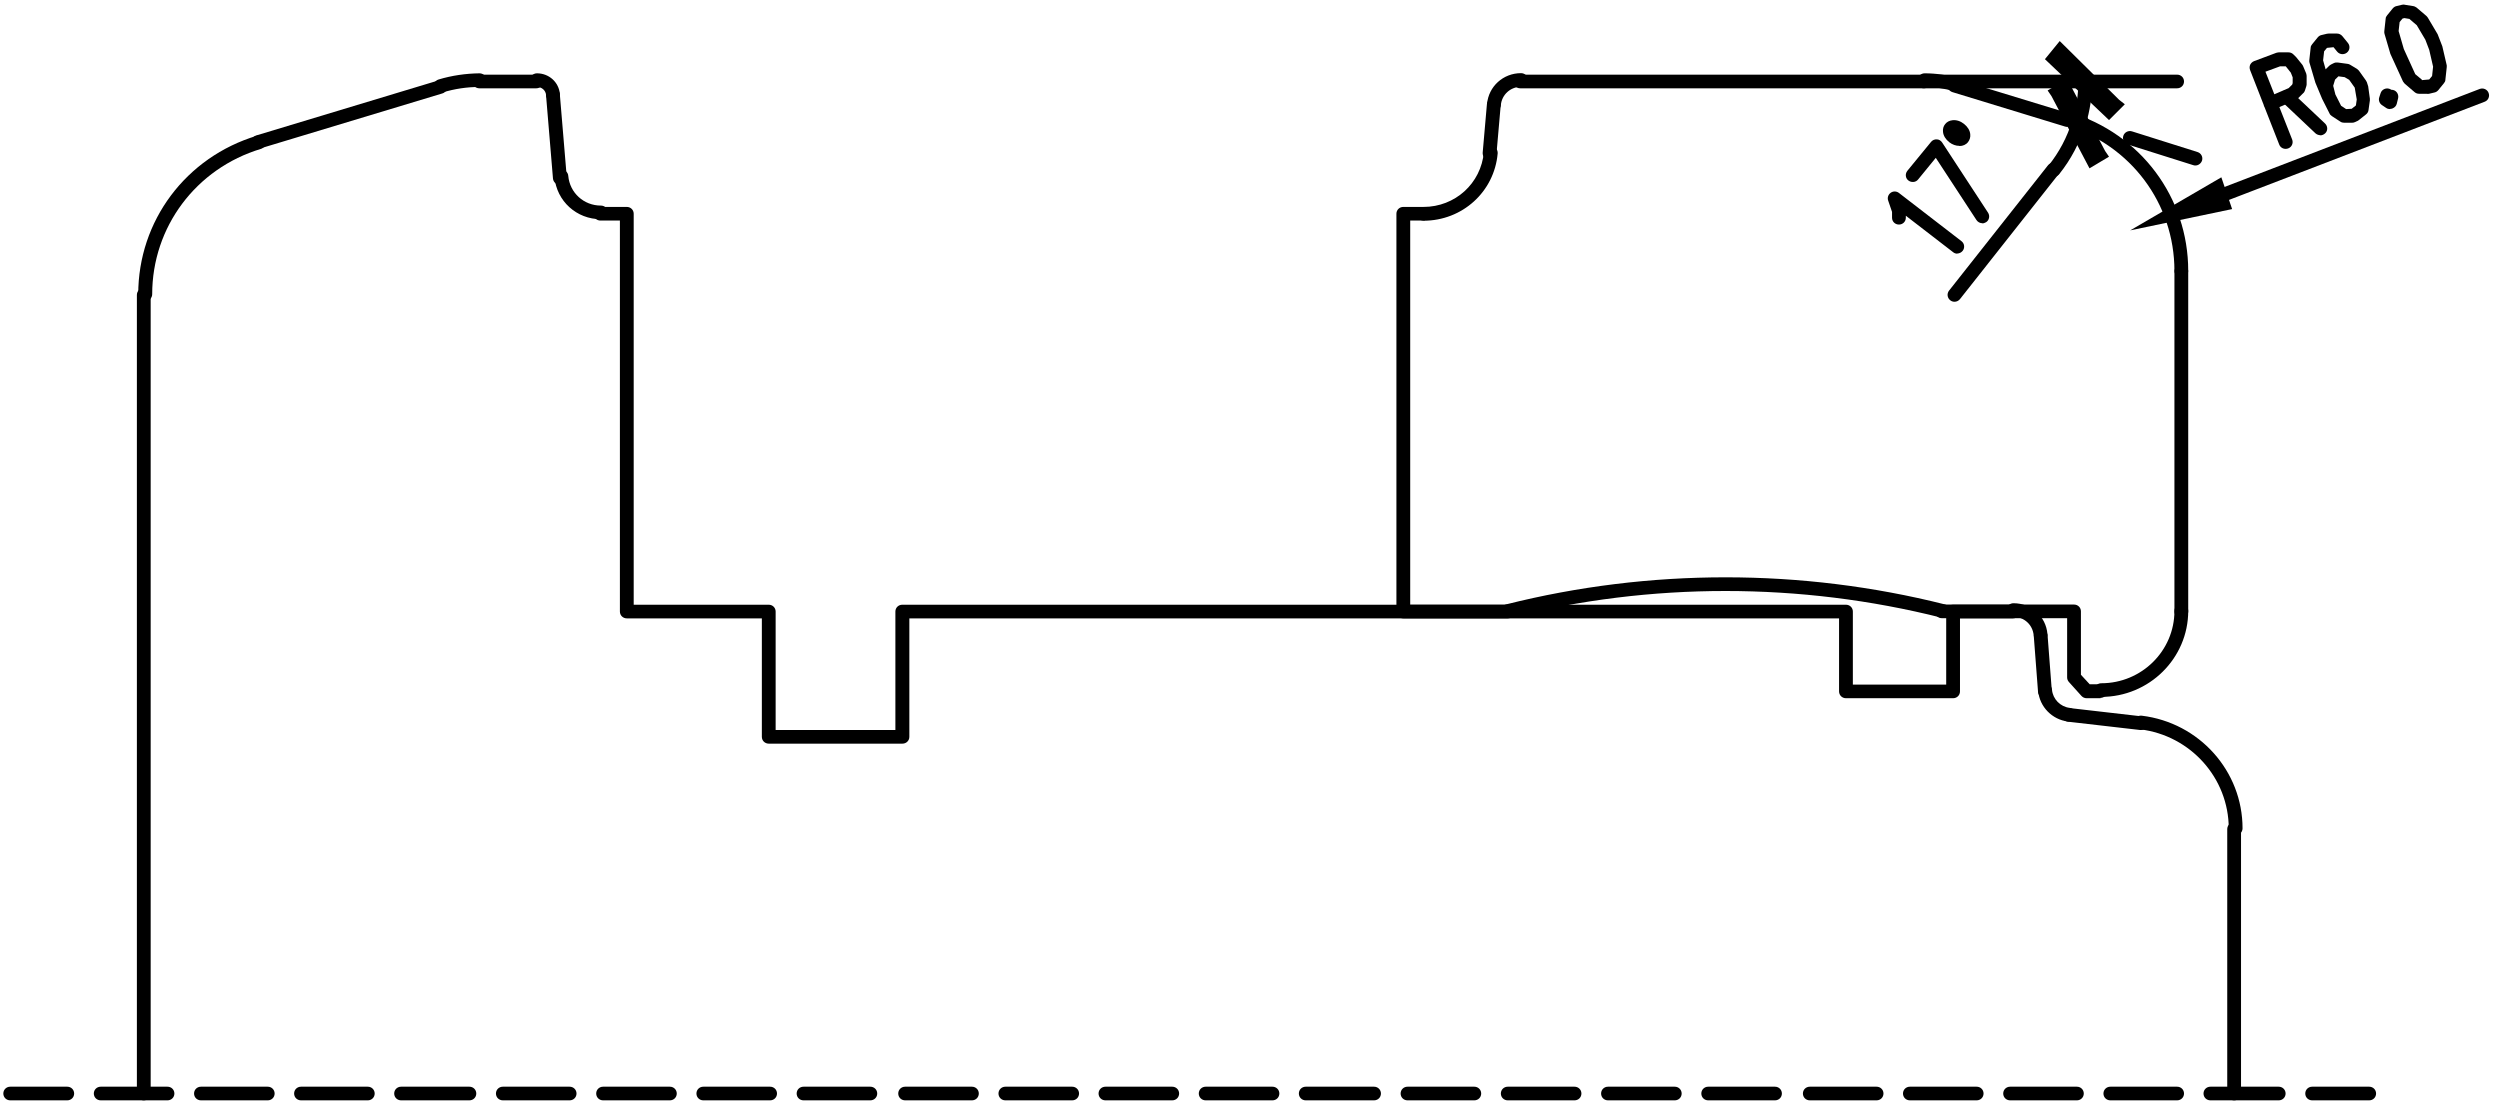 <svg width="219" height="97" viewBox="0 0 219 97" fill="none" xmlns="http://www.w3.org/2000/svg">
<path d="M168.528 7.735H133.169C132.83 7.735 132.565 7.473 132.565 7.137C132.565 6.802 132.83 6.54 133.169 6.54H168.528C168.867 6.54 169.132 6.802 169.132 7.137C169.132 7.473 168.867 7.735 168.528 7.735Z" fill="black"/>
<path d="M130.87 9.761C130.87 9.761 130.841 9.761 130.811 9.761C130.472 9.731 130.237 9.44 130.266 9.105C130.399 7.574 131.681 6.408 133.242 6.408C133.581 6.408 133.846 6.671 133.846 7.006C133.846 7.341 133.581 7.604 133.242 7.604C132.314 7.604 131.563 8.289 131.474 9.207C131.445 9.513 131.18 9.761 130.87 9.761Z" fill="black"/>
<path d="M130.488 14.016C130.488 14.016 130.459 14.016 130.429 14.016C130.091 13.987 129.855 13.696 129.884 13.361L130.253 9.134C130.282 8.799 130.562 8.566 130.916 8.58C131.254 8.609 131.49 8.901 131.461 9.236L131.092 13.463C131.063 13.769 130.798 14.016 130.488 14.016Z" fill="black"/>
<path d="M124.697 19.322C124.358 19.322 124.093 19.059 124.093 18.724C124.093 18.389 124.358 18.127 124.697 18.127C127.467 18.127 129.736 16.072 129.986 13.332C130.016 12.996 130.311 12.763 130.649 12.792C130.988 12.821 131.224 13.113 131.195 13.448C130.9 16.8 128.101 19.336 124.697 19.336" fill="black"/>
<path d="M132.079 54.169H122.93C122.591 54.169 122.326 53.906 122.326 53.571V18.724C122.326 18.389 122.591 18.126 122.93 18.126H124.639C124.978 18.126 125.243 18.389 125.243 18.724C125.243 19.059 124.963 19.321 124.639 19.321H123.534V52.974H132.079C132.418 52.974 132.683 53.236 132.683 53.571C132.683 53.906 132.418 54.169 132.079 54.169Z" fill="black"/>
<path d="M132.078 54.125C131.813 54.125 131.562 53.95 131.489 53.673C131.4 53.353 131.607 53.032 131.931 52.944C144.513 49.782 157.802 49.782 170.369 52.944C170.693 53.032 170.885 53.353 170.811 53.673C170.723 53.994 170.398 54.183 170.074 54.11C157.699 50.992 144.601 50.992 132.225 54.11C132.181 54.11 132.122 54.125 132.078 54.125Z" fill="black"/>
<path d="M184.013 61.164H182.79C182.613 61.164 182.451 61.091 182.333 60.96L181.243 59.75C181.14 59.634 181.081 59.502 181.081 59.342V54.154H170.105C169.766 54.154 169.501 53.891 169.501 53.556C169.501 53.221 169.766 52.959 170.105 52.959H181.685C182.024 52.959 182.289 53.221 182.289 53.556V59.109L183.055 59.94H183.998C184.337 59.94 184.602 60.202 184.602 60.537C184.602 60.873 184.337 61.135 183.998 61.135" fill="black"/>
<path d="M184.072 61.048C183.733 61.048 183.468 60.785 183.468 60.45C183.468 60.115 183.733 59.853 184.072 59.853C187.608 59.853 190.481 57.011 190.481 53.513C190.481 53.178 190.746 52.915 191.085 52.915C191.424 52.915 191.689 53.178 191.689 53.513C191.689 57.667 188.271 61.048 184.072 61.048Z" fill="black"/>
<path d="M191.084 54.169C190.745 54.169 190.48 53.906 190.48 53.571V23.781C190.48 23.446 190.745 23.183 191.084 23.183C191.423 23.183 191.688 23.446 191.688 23.781V53.571C191.688 53.906 191.423 54.169 191.084 54.169Z" fill="black"/>
<path d="M191.084 24.32C190.745 24.32 190.48 24.058 190.48 23.723C190.48 17.82 186.65 12.704 180.948 10.97C180.624 10.868 180.447 10.533 180.55 10.227C180.653 9.906 180.992 9.731 181.302 9.833C187.519 11.713 191.688 17.295 191.688 23.723C191.688 24.058 191.423 24.32 191.084 24.32Z" fill="black"/>
<path d="M181.08 11.116C181.08 11.116 180.962 11.116 180.903 11.087L171.032 8.07C170.708 7.968 170.531 7.633 170.634 7.312C170.737 6.991 171.062 6.817 171.386 6.919L181.257 9.935C181.581 10.037 181.758 10.373 181.655 10.693C181.581 10.956 181.33 11.116 181.08 11.116Z" fill="black"/>
<path d="M171.357 8.026C171.357 8.026 171.239 8.026 171.18 7.997C170.34 7.749 169.471 7.618 168.602 7.618C168.263 7.618 167.998 7.356 167.998 7.021C167.998 6.685 168.263 6.423 168.602 6.423C169.604 6.423 170.591 6.569 171.534 6.86C171.858 6.962 172.035 7.298 171.931 7.618C171.843 7.881 171.607 8.041 171.357 8.041" fill="black"/>
<path d="M195.71 96.39C195.371 96.39 195.106 96.128 195.106 95.793V72.634C195.106 72.299 195.371 72.037 195.71 72.037C196.049 72.037 196.314 72.299 196.314 72.634V95.793C196.314 96.128 196.049 96.39 195.71 96.39Z" fill="black"/>
<path d="M195.842 73.174C195.504 73.174 195.238 72.911 195.238 72.576C195.238 68.16 191.894 64.429 187.474 63.89C187.15 63.846 186.9 63.555 186.944 63.219C186.988 62.884 187.268 62.651 187.621 62.695C192.66 63.307 196.447 67.548 196.447 72.562C196.447 72.897 196.181 73.159 195.842 73.159" fill="black"/>
<path d="M187.548 63.948C187.548 63.948 187.504 63.948 187.474 63.948L181.139 63.219C180.815 63.175 180.565 62.884 180.609 62.549C180.653 62.214 180.948 61.995 181.287 62.024L187.622 62.753C187.961 62.797 188.196 63.088 188.152 63.423C188.123 63.729 187.857 63.948 187.548 63.948Z" fill="black"/>
<path d="M181.228 63.205C181.228 63.205 181.184 63.205 181.155 63.205C179.77 63.045 178.665 61.908 178.547 60.538C178.517 60.203 178.768 59.911 179.092 59.882C179.446 59.867 179.725 60.101 179.755 60.421C179.829 61.237 180.477 61.908 181.302 62.01C181.641 62.054 181.876 62.345 181.832 62.68C181.803 62.986 181.538 63.205 181.228 63.205Z" fill="black"/>
<path d="M179.136 61.164C178.827 61.164 178.562 60.931 178.532 60.611L178.164 55.786C178.134 55.451 178.385 55.174 178.724 55.145C179.062 55.116 179.357 55.364 179.372 55.699L179.74 60.523C179.77 60.858 179.519 61.135 179.18 61.164C179.18 61.164 179.151 61.164 179.136 61.164Z" fill="black"/>
<path d="M178.752 56.195C178.443 56.195 178.178 55.962 178.148 55.641C178.06 54.723 177.309 54.038 176.38 54.038C176.042 54.038 175.776 53.775 175.776 53.44C175.776 53.105 176.042 52.843 176.38 52.843C177.942 52.843 179.224 53.994 179.356 55.539C179.386 55.874 179.135 56.166 178.811 56.195C178.797 56.195 178.782 56.195 178.752 56.195Z" fill="black"/>
<path d="M79.04 65.143H67.342C67.003 65.143 66.738 64.881 66.738 64.546V54.169H54.908C54.569 54.169 54.303 53.906 54.303 53.571V19.321H52.594C52.256 19.321 51.99 19.059 51.99 18.724C51.99 18.389 52.256 18.126 52.594 18.126H54.908C55.246 18.126 55.512 18.389 55.512 18.724V52.974H67.342C67.681 52.974 67.946 53.236 67.946 53.571V63.948H78.436V53.571C78.436 53.236 78.701 52.974 79.04 52.974H161.706C162.045 52.974 162.31 53.236 162.31 53.571V59.969H170.487V53.571C170.487 53.236 170.752 52.974 171.091 52.974H176.336C176.675 52.974 176.94 53.236 176.94 53.571C176.94 53.906 176.675 54.169 176.336 54.169H171.695V60.567C171.695 60.902 171.43 61.164 171.091 61.164H161.706C161.368 61.164 161.102 60.902 161.102 60.567V54.169H79.659V64.546C79.659 64.881 79.394 65.143 79.055 65.143" fill="black"/>
<path d="M52.639 19.204C50.503 19.204 48.764 17.616 48.573 15.517C48.543 15.182 48.794 14.89 49.133 14.861C49.457 14.832 49.766 15.08 49.781 15.415C49.914 16.887 51.136 18.009 52.639 18.009C52.978 18.009 53.243 18.272 53.243 18.607C53.243 18.942 52.978 19.204 52.639 19.204Z" fill="black"/>
<path d="M49.044 16.188C48.735 16.188 48.469 15.955 48.44 15.634L47.836 8.391C47.806 8.055 48.057 7.764 48.396 7.735C48.735 7.706 49.029 7.953 49.044 8.289L49.648 15.517C49.678 15.853 49.427 16.144 49.088 16.159C49.073 16.159 49.059 16.159 49.044 16.159" fill="black"/>
<path d="M48.44 8.886C48.13 8.886 47.865 8.653 47.836 8.332C47.806 7.924 47.467 7.618 47.04 7.618C46.701 7.618 46.436 7.356 46.436 7.021C46.436 6.685 46.701 6.423 47.04 6.423C48.086 6.423 48.955 7.196 49.044 8.23C49.073 8.566 48.823 8.857 48.499 8.886C48.484 8.886 48.469 8.886 48.44 8.886Z" fill="black"/>
<path d="M46.983 7.735H41.988C41.649 7.735 41.384 7.473 41.384 7.137C41.384 6.802 41.649 6.54 41.988 6.54H46.983C47.321 6.54 47.587 6.802 47.587 7.137C47.587 7.473 47.321 7.735 46.983 7.735Z" fill="black"/>
<path d="M38.599 8.128C38.334 8.128 38.098 7.968 38.024 7.706C37.921 7.385 38.113 7.05 38.422 6.962C39.586 6.613 40.794 6.438 42.002 6.423C42.341 6.423 42.606 6.685 42.606 7.021C42.606 7.356 42.341 7.618 42.002 7.618C40.912 7.618 39.822 7.779 38.776 8.099C38.717 8.114 38.658 8.128 38.599 8.128Z" fill="black"/>
<path d="M22.599 13.054C22.334 13.054 22.098 12.894 22.025 12.632C21.922 12.311 22.113 11.976 22.422 11.874L38.393 7.05C38.717 6.948 39.056 7.137 39.144 7.443C39.248 7.764 39.056 8.099 38.746 8.186L22.776 13.01C22.776 13.01 22.658 13.04 22.599 13.04" fill="black"/>
<path d="M12.713 26.375C12.374 26.375 12.109 26.113 12.109 25.778C12.109 19.35 16.278 13.768 22.51 11.888C22.834 11.786 23.173 11.976 23.262 12.282C23.365 12.602 23.173 12.938 22.864 13.04C17.162 14.759 13.332 19.89 13.332 25.778C13.332 26.113 13.052 26.375 12.727 26.375" fill="black"/>
<path d="M12.595 96.39C12.256 96.39 11.991 96.128 11.991 95.793V25.836C11.991 25.501 12.256 25.239 12.595 25.239C12.934 25.239 13.199 25.501 13.199 25.836V95.793C13.199 96.128 12.934 96.39 12.595 96.39Z" fill="black"/>
<path d="M207.54 96.39H202.546C202.207 96.39 201.942 96.128 201.942 95.793C201.942 95.457 202.207 95.195 202.546 95.195H207.54C207.879 95.195 208.144 95.457 208.144 95.793C208.144 96.128 207.879 96.39 207.54 96.39Z" fill="black"/>
<path d="M199.614 96.39H193.632C193.294 96.39 193.028 96.128 193.028 95.793C193.028 95.457 193.294 95.195 193.632 95.195H199.614C199.953 95.195 200.218 95.457 200.218 95.793C200.218 96.128 199.953 96.39 199.614 96.39Z" fill="black"/>
<path d="M190.715 96.39H184.867C184.528 96.39 184.262 96.128 184.262 95.793C184.262 95.457 184.528 95.195 184.867 95.195H190.715C191.054 95.195 191.32 95.457 191.32 95.793C191.32 96.128 191.054 96.39 190.715 96.39Z" fill="black"/>
<path d="M181.935 96.39H176.086C175.748 96.39 175.482 96.128 175.482 95.793C175.482 95.457 175.748 95.195 176.086 95.195H181.935C182.274 95.195 182.539 95.457 182.539 95.793C182.539 96.128 182.274 96.39 181.935 96.39Z" fill="black"/>
<path d="M173.155 96.39H167.306C166.967 96.39 166.702 96.128 166.702 95.793C166.702 95.457 166.967 95.195 167.306 95.195H173.155C173.494 95.195 173.759 95.457 173.759 95.793C173.759 96.128 173.494 96.39 173.155 96.39Z" fill="black"/>
<path d="M164.388 96.39H158.539C158.2 96.39 157.935 96.128 157.935 95.793C157.935 95.457 158.2 95.195 158.539 95.195H164.388C164.727 95.195 164.992 95.457 164.992 95.793C164.992 96.128 164.727 96.39 164.388 96.39Z" fill="black"/>
<path d="M155.489 96.39H149.64C149.301 96.39 149.036 96.128 149.036 95.793C149.036 95.457 149.301 95.195 149.64 95.195H155.489C155.828 95.195 156.093 95.457 156.093 95.793C156.093 96.128 155.828 96.39 155.489 96.39Z" fill="black"/>
<path d="M146.709 96.39H140.86C140.521 96.39 140.256 96.128 140.256 95.793C140.256 95.457 140.521 95.195 140.86 95.195H146.709C147.048 95.195 147.313 95.457 147.313 95.793C147.313 96.128 147.048 96.39 146.709 96.39Z" fill="black"/>
<path d="M137.928 96.39H132.079C131.741 96.39 131.475 96.128 131.475 95.793C131.475 95.457 131.741 95.195 132.079 95.195H137.928C138.267 95.195 138.532 95.457 138.532 95.793C138.532 96.128 138.267 96.39 137.928 96.39Z" fill="black"/>
<path d="M129.148 96.39H123.299C122.96 96.39 122.695 96.128 122.695 95.793C122.695 95.457 122.96 95.195 123.299 95.195H129.148C129.486 95.195 129.752 95.457 129.752 95.793C129.752 96.128 129.486 96.39 129.148 96.39Z" fill="black"/>
<path d="M120.366 96.39H114.384C114.045 96.39 113.78 96.128 113.78 95.793C113.78 95.457 114.045 95.195 114.384 95.195H120.366C120.704 95.195 120.97 95.457 120.97 95.793C120.97 96.128 120.704 96.39 120.366 96.39Z" fill="black"/>
<path d="M111.467 96.39H105.618C105.279 96.39 105.014 96.128 105.014 95.793C105.014 95.457 105.279 95.195 105.618 95.195H111.467C111.806 95.195 112.071 95.457 112.071 95.793C112.071 96.128 111.806 96.39 111.467 96.39Z" fill="black"/>
<path d="M102.687 96.39H96.838C96.499 96.39 96.234 96.128 96.234 95.793C96.234 95.457 96.499 95.195 96.838 95.195H102.687C103.026 95.195 103.291 95.457 103.291 95.793C103.291 96.128 103.026 96.39 102.687 96.39Z" fill="black"/>
<path d="M93.92 96.39H88.071C87.733 96.39 87.467 96.128 87.467 95.793C87.467 95.457 87.733 95.195 88.071 95.195H93.92C94.259 95.195 94.524 95.457 94.524 95.793C94.524 96.128 94.259 96.39 93.92 96.39Z" fill="black"/>
<path d="M85.139 96.39H79.29C78.951 96.39 78.686 96.128 78.686 95.793C78.686 95.457 78.951 95.195 79.29 95.195H85.139C85.478 95.195 85.743 95.457 85.743 95.793C85.743 96.128 85.478 96.39 85.139 96.39Z" fill="black"/>
<path d="M76.24 96.39H70.391C70.052 96.39 69.787 96.128 69.787 95.793C69.787 95.457 70.052 95.195 70.391 95.195H76.24C76.579 95.195 76.844 95.457 76.844 95.793C76.844 96.128 76.579 96.39 76.24 96.39Z" fill="black"/>
<path d="M67.461 96.39H61.612C61.273 96.39 61.008 96.128 61.008 95.793C61.008 95.457 61.273 95.195 61.612 95.195H67.461C67.799 95.195 68.065 95.457 68.065 95.793C68.065 96.128 67.799 96.39 67.461 96.39Z" fill="black"/>
<path d="M58.68 96.39H52.831C52.492 96.39 52.227 96.128 52.227 95.793C52.227 95.457 52.492 95.195 52.831 95.195H58.68C59.019 95.195 59.284 95.457 59.284 95.793C59.284 96.128 59.019 96.39 58.68 96.39Z" fill="black"/>
<path d="M49.898 96.39H44.049C43.711 96.39 43.445 96.128 43.445 95.793C43.445 95.457 43.711 95.195 44.049 95.195H49.898C50.237 95.195 50.502 95.457 50.502 95.793C50.502 96.128 50.237 96.39 49.898 96.39Z" fill="black"/>
<path d="M41.118 96.39H35.136C34.798 96.39 34.532 96.128 34.532 95.793C34.532 95.457 34.798 95.195 35.136 95.195H41.118C41.457 95.195 41.722 95.457 41.722 95.793C41.722 96.128 41.457 96.39 41.118 96.39Z" fill="black"/>
<path d="M32.218 96.39H26.369C26.031 96.39 25.765 96.128 25.765 95.793C25.765 95.457 26.031 95.195 26.369 95.195H32.218C32.557 95.195 32.822 95.457 32.822 95.793C32.822 96.128 32.557 96.39 32.218 96.39Z" fill="black"/>
<path d="M23.453 96.39H17.604C17.265 96.39 17 96.128 17 95.793C17 95.457 17.265 95.195 17.604 95.195H23.453C23.792 95.195 24.057 95.457 24.057 95.793C24.057 96.128 23.792 96.39 23.453 96.39Z" fill="black"/>
<path d="M14.672 96.39H8.823C8.484 96.39 8.219 96.128 8.219 95.793C8.219 95.457 8.484 95.195 8.823 95.195H14.672C15.011 95.195 15.276 95.457 15.276 95.793C15.276 96.128 15.011 96.39 14.672 96.39Z" fill="black"/>
<path d="M5.891 96.39H0.897C0.558 96.39 0.292 96.128 0.292 95.793C0.292 95.457 0.558 95.195 0.897 95.195H5.891C6.23 95.195 6.495 95.457 6.495 95.793C6.495 96.128 6.23 96.39 5.891 96.39Z" fill="black"/>
<path d="M190.716 7.735H168.528C168.189 7.735 167.924 7.473 167.924 7.137C167.924 6.802 168.189 6.54 168.528 6.54H190.716C191.055 6.54 191.32 6.802 191.32 7.137C191.32 7.473 191.055 7.735 190.716 7.735Z" fill="black"/>
<path d="M192.307 14.497C192.307 14.497 192.189 14.497 192.13 14.468L186.399 12.661C186.074 12.559 185.898 12.224 186.001 11.903C186.104 11.582 186.443 11.408 186.767 11.509L192.498 13.317C192.822 13.419 192.999 13.754 192.896 14.075C192.807 14.322 192.572 14.497 192.321 14.497" fill="black"/>
<path d="M179.932 15.489C179.799 15.489 179.666 15.445 179.549 15.357C179.283 15.153 179.239 14.774 179.445 14.512C180.388 13.332 181.081 12.02 181.523 10.577C181.626 10.256 181.965 10.082 182.274 10.184C182.598 10.286 182.775 10.621 182.672 10.927C182.186 12.501 181.42 13.958 180.388 15.255C180.27 15.401 180.094 15.489 179.917 15.489" fill="black"/>
<path d="M171.209 26.434C171.077 26.434 170.944 26.39 170.841 26.302C170.576 26.098 170.531 25.72 170.738 25.457L179.401 14.483C179.607 14.22 179.99 14.177 180.255 14.381C180.52 14.585 180.565 14.964 180.358 15.226L171.695 26.2C171.577 26.346 171.401 26.434 171.224 26.434" fill="black"/>
<path d="M182.112 11.364C182.112 11.364 181.994 11.364 181.935 11.335C181.611 11.233 181.434 10.898 181.537 10.592C181.891 9.455 182.067 8.274 182.067 7.079C182.067 6.744 182.333 6.482 182.671 6.482C183.01 6.482 183.275 6.744 183.275 7.079C183.275 8.391 183.084 9.688 182.701 10.941C182.627 11.204 182.377 11.364 182.126 11.364" fill="black"/>
<path d="M180.845 7.749L180.241 8.114L183.894 13.535L180.845 7.749ZM180.241 8.114L183.894 13.535L183.29 13.9L180.241 8.114Z" fill="black"/>
<path d="M183.04 14.746L179.71 8.42L179.372 7.925L181.081 6.905L184.41 13.23L184.749 13.725L183.04 14.746Z" fill="black"/>
<path d="M184.749 9.673L185.236 9.192L179.991 5.097L184.749 9.687V9.673ZM185.236 9.192L179.991 5.097L180.477 4.499L185.236 9.206V9.192Z" fill="black"/>
<path d="M184.749 10.518L179.136 5.184L180.432 3.596L185.633 8.74L186.134 9.134L184.749 10.518Z" fill="black"/>
<path d="M171.459 22.221C171.326 22.221 171.194 22.178 171.091 22.09L166.951 18.898V19.073C166.951 19.409 166.686 19.671 166.347 19.671C166.008 19.671 165.743 19.409 165.743 19.073V18.563L165.404 17.572C165.315 17.324 165.404 17.047 165.625 16.887C165.846 16.727 166.14 16.741 166.347 16.902L171.827 21.128C172.092 21.332 172.137 21.711 171.93 21.974C171.813 22.119 171.636 22.207 171.459 22.207" fill="black"/>
<path d="M173.655 19.555C173.449 19.555 173.257 19.453 173.14 19.278L169.574 13.827L168.027 15.721C167.821 15.984 167.438 16.013 167.173 15.809C166.908 15.605 166.878 15.226 167.084 14.964L169.162 12.428C169.28 12.282 169.471 12.194 169.663 12.209C169.854 12.209 170.031 12.326 170.134 12.486L174.156 18.636C174.333 18.913 174.259 19.292 173.979 19.467C173.876 19.525 173.758 19.569 173.655 19.569" fill="black"/>
<path d="M171.637 12.777C171.342 12.777 171.033 12.675 170.753 12.457C170.443 12.209 170.237 11.888 170.208 11.553C170.178 11.305 170.237 11.057 170.399 10.868C170.547 10.679 170.768 10.562 171.033 10.533C171.372 10.489 171.74 10.606 172.049 10.854C172.359 11.101 172.565 11.422 172.594 11.757C172.624 12.005 172.55 12.253 172.403 12.442C172.226 12.675 171.946 12.792 171.652 12.792" fill="black"/>
<path d="M194.502 17.747C194.252 17.747 194.031 17.602 193.943 17.369C193.825 17.062 193.972 16.713 194.296 16.596L217.221 7.793C217.53 7.677 217.884 7.822 218.001 8.143C218.119 8.449 217.972 8.799 217.648 8.915L194.724 17.718C194.724 17.718 194.576 17.762 194.502 17.762" fill="black"/>
<path d="M198.451 6.277L199.232 8.259L200.484 7.72L200.794 7.414L200.838 7.283V6.773L200.676 6.365L200.234 5.811H199.733L198.466 6.277H198.451ZM200.219 13.04C199.969 13.04 199.748 12.894 199.659 12.661L198.378 9.396C198.378 9.396 198.348 9.338 198.333 9.309C198.319 9.265 198.304 9.221 198.289 9.163L197.111 6.146C197.052 6 197.052 5.825 197.111 5.68C197.184 5.534 197.302 5.417 197.449 5.359L199.394 4.63C199.394 4.63 199.542 4.587 199.615 4.587H200.47C200.632 4.587 200.779 4.645 200.897 4.761L201.147 5.009L201.678 5.665C201.678 5.665 201.751 5.767 201.766 5.825L202.017 6.423C202.017 6.423 202.061 6.569 202.061 6.642V7.37C202.061 7.37 202.061 7.501 202.031 7.56L201.914 7.924C201.884 8.012 201.84 8.099 201.766 8.157L201.28 8.638C201.28 8.638 201.162 8.74 201.088 8.769L199.674 9.382L200.794 12.223C200.912 12.53 200.764 12.879 200.455 12.996C200.381 13.025 200.308 13.04 200.234 13.04" fill="black"/>
<path d="M203.268 11.845C203.12 11.845 202.958 11.786 202.84 11.684L199.908 8.915C199.673 8.682 199.658 8.303 199.894 8.07C200.129 7.837 200.513 7.822 200.748 8.055L203.68 10.825C203.916 11.058 203.931 11.437 203.695 11.67C203.577 11.786 203.415 11.859 203.253 11.859" fill="black"/>
<path d="M205.537 9.557L206.009 9.528L206.377 9.236L206.451 8.712L206.274 7.677L205.788 6.992L205.39 6.759L204.845 6.686L204.55 6.977L204.388 7.516L204.579 8.274L205.08 9.265L205.522 9.557H205.537ZM206.082 10.752H205.346C205.228 10.752 205.11 10.723 205.007 10.65L204.27 10.169C204.182 10.111 204.108 10.038 204.064 9.936L203.46 8.741C203.46 8.741 203.43 8.682 203.416 8.653L202.826 7.24L202.311 5.491C202.296 5.418 202.281 5.345 202.296 5.257L202.414 4.179C202.414 4.062 202.473 3.96 202.546 3.873L203.033 3.275C203.121 3.173 203.224 3.1 203.357 3.071L203.843 2.955C203.843 2.955 203.946 2.94 203.99 2.94H204.727C204.904 2.94 205.08 3.028 205.198 3.173L205.684 3.771C205.891 4.033 205.847 4.412 205.581 4.616C205.316 4.82 204.933 4.776 204.727 4.514L204.417 4.135L203.843 4.194L203.592 4.5L203.504 5.287L203.725 6.074L204.034 5.768C204.034 5.768 204.138 5.68 204.196 5.651L204.432 5.534C204.55 5.476 204.668 5.461 204.786 5.476L205.64 5.593C205.714 5.593 205.802 5.636 205.861 5.666L206.465 6.03C206.465 6.03 206.598 6.132 206.642 6.19L207.246 7.036C207.246 7.036 207.305 7.138 207.335 7.196L207.452 7.56L207.6 8.639C207.6 8.639 207.6 8.741 207.6 8.799L207.482 9.644C207.467 9.79 207.379 9.936 207.261 10.023L206.657 10.504C206.657 10.504 206.583 10.548 206.554 10.577L206.303 10.694C206.215 10.737 206.126 10.752 206.038 10.752" fill="black"/>
<path d="M209.367 9.557C209.249 9.557 209.131 9.528 209.028 9.455L208.66 9.207C208.439 9.061 208.336 8.77 208.424 8.522L208.542 8.158C208.645 7.837 208.999 7.677 209.308 7.779C209.367 7.793 209.426 7.837 209.485 7.866C209.485 7.866 209.588 7.866 209.632 7.881C209.956 7.954 210.148 8.289 210.074 8.609L209.956 9.09C209.912 9.28 209.765 9.426 209.588 9.498C209.514 9.528 209.441 9.542 209.367 9.542" fill="black"/>
<path d="M212.152 7.02L212.8 6.962L213.051 6.656L213.139 5.84L212.8 4.368L212.461 3.479L211.71 2.211L211.062 1.657L210.62 1.584L210.458 1.628L210.207 1.934L210.119 2.721L210.575 4.295L211.577 6.496L212.167 6.991L212.152 7.02ZM212.653 8.215H211.916C211.769 8.215 211.636 8.172 211.518 8.07L210.664 7.341C210.664 7.341 210.546 7.21 210.502 7.137L209.397 4.718L208.881 2.954C208.866 2.881 208.852 2.808 208.866 2.721L208.984 1.642C208.984 1.526 209.043 1.424 209.117 1.336L209.603 0.739C209.691 0.637 209.795 0.564 209.927 0.535L210.413 0.418C210.487 0.404 210.575 0.389 210.664 0.418L211.401 0.535C211.504 0.549 211.607 0.608 211.695 0.666L212.55 1.395C212.55 1.395 212.653 1.497 212.682 1.555L213.537 2.998L213.949 4.062L214.332 5.709C214.332 5.709 214.347 5.84 214.332 5.913L214.215 6.991C214.215 7.108 214.156 7.21 214.082 7.297L213.596 7.895C213.507 7.997 213.404 8.07 213.272 8.099L212.785 8.215C212.785 8.215 212.682 8.23 212.638 8.23" fill="black"/>
<path d="M194.252 16.421L194.738 17.879L190.112 18.841L194.252 16.421Z" fill="black"/>
<path d="M193.913 17.325L193.603 17.5L193.942 17.427L193.913 17.325ZM186.605 20.181L194.59 15.532L195.533 18.316L186.605 20.181Z" fill="black"/>
</svg>
